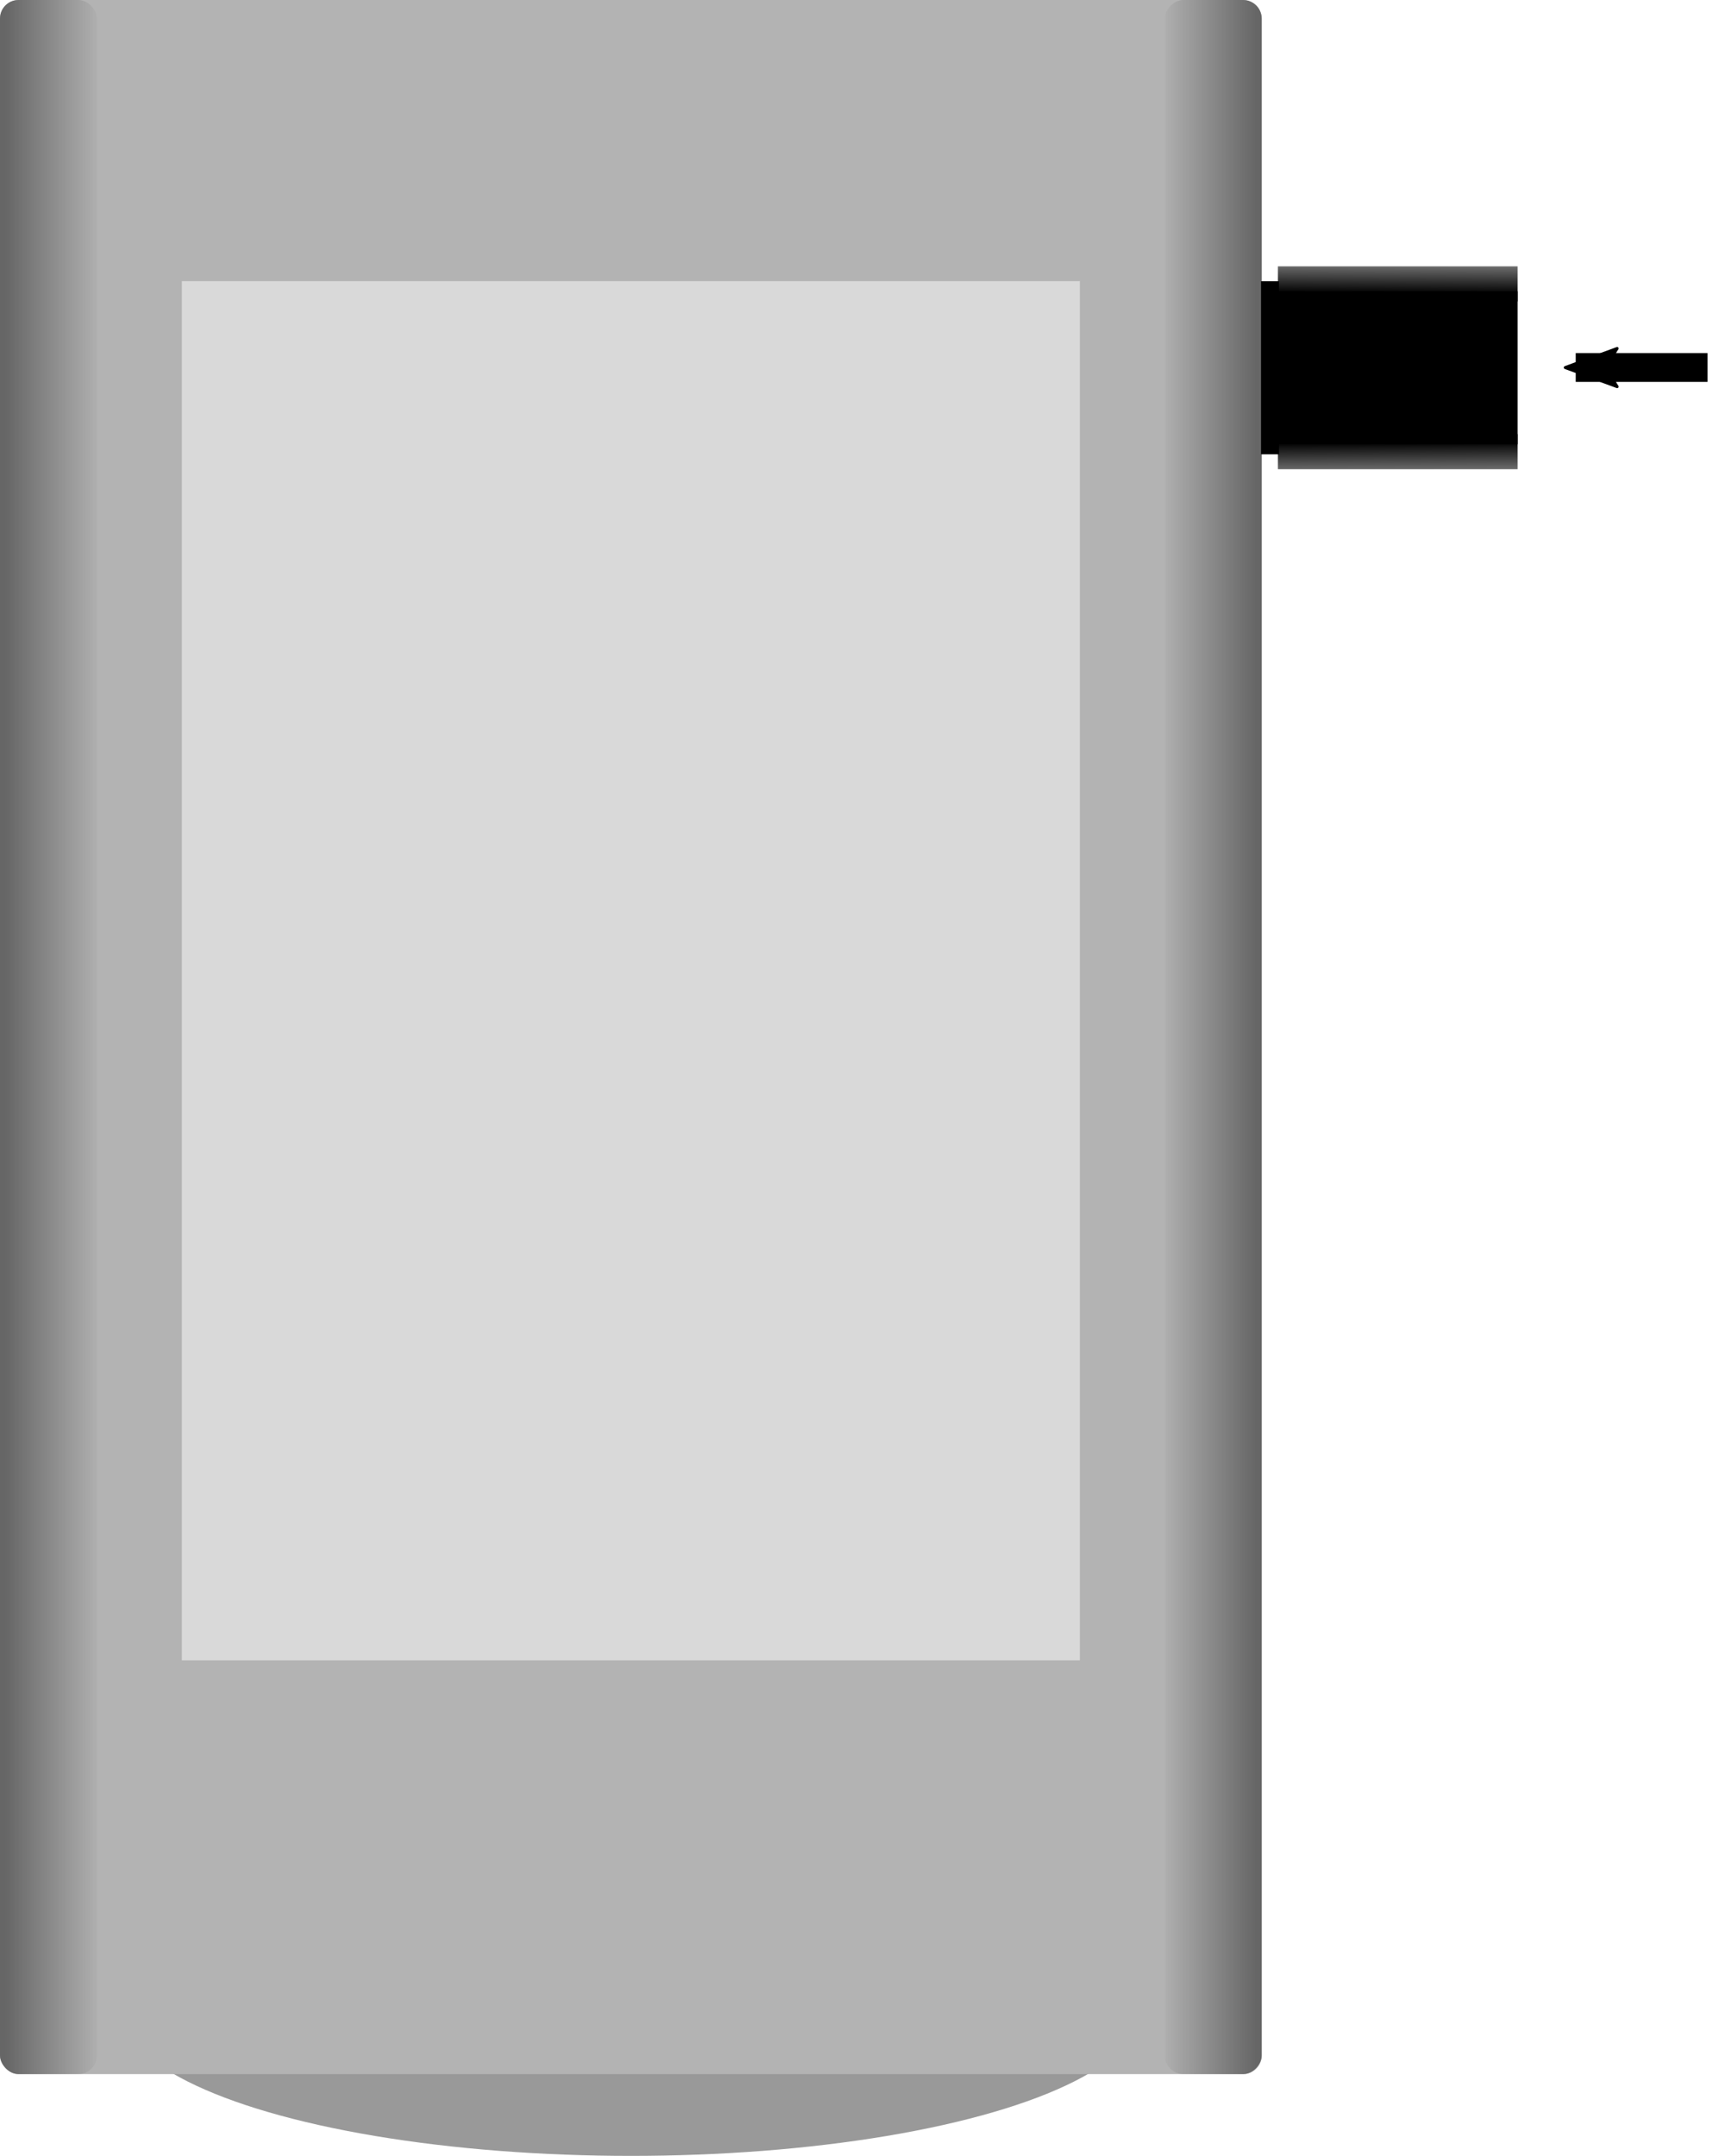 <?xml version="1.0" encoding="UTF-8" standalone="no"?>
<!-- Created with Inkscape (http://www.inkscape.org/) -->

<svg
   width="23.066mm"
   height="28.711mm"
   viewBox="0 0 23.066 28.711"
   version="1.1"
   id="svg4755"
   inkscape:version="1.1 (c68e22c387, 2021-05-23)"
   sodipodi:docname="Luna_USB_iKey_port.svg"
   xmlns:inkscape="http://www.inkscape.org/namespaces/inkscape"
   xmlns:sodipodi="http://sodipodi.sourceforge.net/DTD/sodipodi-0.dtd"
   xmlns:xlink="http://www.w3.org/1999/xlink"
   xmlns="http://www.w3.org/2000/svg"
   xmlns:svg="http://www.w3.org/2000/svg"
   xmlns:rdf="http://www.w3.org/1999/02/22-rdf-syntax-ns#"
   xmlns:cc="http://creativecommons.org/ns#"
   xmlns:dc="http://purl.org/dc/elements/1.1/">
  <defs
     id="defs4749">
    <linearGradient
       inkscape:collect="always"
       id="linearGradient1175">
      <stop
         style="stop-color:#000000;stop-opacity:1;"
         offset="0"
         id="stop1171" />
      <stop
         style="stop-color:#000000;stop-opacity:0;"
         offset="1"
         id="stop1173" />
    </linearGradient>
    <marker
       inkscape:stockid="Arrow2Mstart"
       orient="auto"
       refY="0"
       refX="0"
       id="Arrow2Mstart"
       style="overflow:visible"
       inkscape:isstock="true">
      <path
         id="path4556"
         style="fill:#000000;fill-opacity:1;fill-rule:evenodd;stroke:#000000;stroke-width:0.625;stroke-linejoin:round;stroke-opacity:1"
         d="M 8.719,4.034 -2.207,0.016 8.719,-4.002 c -1.745,2.372 -1.735,5.617 -6e-7,8.035 z"
         transform="scale(0.6)"
         inkscape:connector-curvature="0" />
    </marker>
    <marker
       inkscape:stockid="Arrow1Mstart"
       orient="auto"
       refY="0"
       refX="0"
       id="Arrow1Mstart"
       style="overflow:visible"
       inkscape:isstock="true">
      <path
         id="path4538"
         d="M 0,0 5,-5 -12.5,0 5,5 Z"
         style="fill:#000000;fill-opacity:1;fill-rule:evenodd;stroke:#000000;stroke-width:1pt;stroke-opacity:1"
         transform="matrix(0.4,0,0,0.4,4,0)"
         inkscape:connector-curvature="0" />
    </marker>
    <linearGradient
       inkscape:collect="always"
       id="linearGradient4744">
      <stop
         style="stop-color:#666666;stop-opacity:1;"
         offset="0"
         id="stop4740" />
      <stop
         style="stop-color:#666666;stop-opacity:0;"
         offset="1"
         id="stop4742" />
    </linearGradient>
    <inkscape:perspective
       id="perspective4757"
       inkscape:persp3d-origin="105.00001 : 70.289104 : 1"
       inkscape:vp_z="210 : 119.78909 : 1"
       inkscape:vp_y="0 : 999.99997 : 0"
       inkscape:vp_x="0 : 119.78909 : 1"
       sodipodi:type="inkscape:persp3d" />
    <inkscape:perspective
       id="perspective4757-8"
       inkscape:persp3d-origin="105 : 70.28911 : 1"
       inkscape:vp_z="209.99998 : 119.7891 : 1"
       inkscape:vp_y="0 : 999.99998 : 0"
       inkscape:vp_x="0 : 119.7891 : 1"
       sodipodi:type="inkscape:persp3d" />
    <inkscape:perspective
       sodipodi:type="inkscape:persp3d"
       inkscape:vp_x="0 : 119.7891 : 1"
       inkscape:vp_y="0 : 999.99998 : 0"
       inkscape:vp_z="209.99998 : 119.7891 : 1"
       inkscape:persp3d-origin="105 : 70.28911 : 1"
       id="perspective4757-1" />
    <inkscape:perspective
       sodipodi:type="inkscape:persp3d"
       inkscape:vp_x="0 : 119.7891 : 1"
       inkscape:vp_y="0 : 999.99998 : 0"
       inkscape:vp_z="209.99998 : 119.7891 : 1"
       inkscape:persp3d-origin="105 : 70.28911 : 1"
       id="perspective4757-5" />
    <inkscape:perspective
       sodipodi:type="inkscape:persp3d"
       inkscape:vp_x="0 : 119.7891 : 1"
       inkscape:vp_y="0 : 999.99998 : 0"
       inkscape:vp_z="209.99998 : 119.7891 : 1"
       inkscape:persp3d-origin="105 : 70.28911 : 1"
       id="perspective4757-9" />
    <linearGradient
       inkscape:collect="always"
       xlink:href="#linearGradient4744"
       id="linearGradient4746"
       x1="-290.755"
       y1="152.645"
       x2="-289.84"
       y2="152.645"
       gradientUnits="userSpaceOnUse"
       gradientTransform="matrix(1.411,0,0,1.411,106.563,-62.99)" />
    <linearGradient
       gradientTransform="matrix(1.411,0,0,1.411,697.282,-62.99)"
       inkscape:collect="always"
       xlink:href="#linearGradient4744"
       id="linearGradient4746-3"
       x1="-290.755"
       y1="152.645"
       x2="-289.84"
       y2="152.645"
       gradientUnits="userSpaceOnUse" />
    <linearGradient
       inkscape:collect="always"
       xlink:href="#linearGradient1175"
       id="linearGradient1177"
       x1="-284.446"
       y1="145.258"
       x2="-284.441"
       y2="146.126"
       gradientUnits="userSpaceOnUse"
       gradientTransform="translate(0.041,-0.224)" />
    <linearGradient
       inkscape:collect="always"
       xlink:href="#linearGradient1175"
       id="linearGradient1639"
       gradientUnits="userSpaceOnUse"
       gradientTransform="translate(0.041,-288.314)"
       x1="-284.446"
       y1="145.258"
       x2="-284.441"
       y2="146.126" />
  </defs>
  <sodipodi:namedview
     id="base"
     pagecolor="#ffffff"
     bordercolor="#666666"
     borderopacity="1.0"
     inkscape:pageopacity="0.0"
     inkscape:pageshadow="2"
     inkscape:zoom="2.8284272"
     inkscape:cx="-42.956736"
     inkscape:cy="49.320697"
     inkscape:document-units="mm"
     inkscape:current-layer="layer1"
     showgrid="false"
     inkscape:snap-to-guides="true"
     inkscape:snap-grids="true"
     inkscape:snap-others="true"
     inkscape:object-nodes="true"
     inkscape:snap-nodes="true"
     fit-margin-top="0"
     fit-margin-left="0"
     fit-margin-right="0"
     fit-margin-bottom="0"
     inkscape:window-width="1920"
     inkscape:window-height="1001"
     inkscape:window-x="-9"
     inkscape:window-y="1341"
     inkscape:window-maximized="1"
     inkscape:pagecheckerboard="0" />
  <g
     inkscape:label="Layer 1"
     inkscape:groupmode="layer"
     id="layer1"
     transform="translate(303.761,-138.618)">
    <ellipse
       cx="-295.359"
       cy="165.349"
       rx="6.815"
       ry="1.98"
       id="path4772"
       style="fill:#999999;fill-opacity:1;fill-rule:nonzero;stroke:none;stroke-width:0.327;stroke-miterlimit:4;stroke-dasharray:none;stroke-dashoffset:0;stroke-opacity:0;paint-order:markers fill stroke" />
    <rect
       ry="0.247"
       y="138.618"
       x="-303.761"
       height="27.622"
       width="16.803"
       id="rect9741-3-2"
       style="fill:#b3b3b3;fill-opacity:1;fill-rule:nonzero;stroke:none;stroke-width:0.099;stroke-linecap:round;stroke-linejoin:round;stroke-miterlimit:4;stroke-dasharray:none;stroke-dashoffset:0;stroke-opacity:1;paint-order:markers fill stroke" />
    <rect
       ry="0"
       rx="0"
       y="142.362"
       x="-301.339"
       height="18.368"
       width="11.959"
       id="rect9805-70"
       style="fill:#d9d9d9;fill-opacity:1;fill-rule:nonzero;stroke:none;stroke-width:0.218;stroke-linecap:round;stroke-linejoin:round;stroke-miterlimit:4;stroke-dasharray:none;stroke-dashoffset:0;stroke-opacity:1;paint-order:markers fill stroke" />
    <rect
       ry="0.247"
       y="138.618"
       x="-303.761"
       height="27.622"
       width="1.291"
       id="rect9741-3-2-7"
       style="fill:url(#linearGradient4746);fill-opacity:1;fill-rule:nonzero;stroke:none;stroke-width:0.027;stroke-linecap:round;stroke-linejoin:round;stroke-miterlimit:4;stroke-dasharray:none;stroke-dashoffset:0;stroke-opacity:0;paint-order:markers fill stroke" />
    <rect
       transform="scale(-1,1)"
       ry="0.247"
       y="138.618"
       x="286.958"
       height="27.622"
       width="1.291"
       id="rect9741-3-2-7-8"
       style="fill:url(#linearGradient4746-3);fill-opacity:1;fill-rule:nonzero;stroke:none;stroke-width:0.027;stroke-linecap:round;stroke-linejoin:round;stroke-miterlimit:4;stroke-dasharray:none;stroke-dashoffset:0;stroke-opacity:0;paint-order:markers fill stroke" />
    <path
       inkscape:connector-curvature="0"
       id="path4915"
       d="m -282.776,143.512 h 1.755"
       style="fill:none;fill-rule:evenodd;stroke:#000000;stroke-width:0.384;stroke-linecap:butt;stroke-linejoin:miter;stroke-miterlimit:4;stroke-dasharray:none;stroke-opacity:1;marker-start:url(#Arrow2Mstart)" />
    <g
       id="g1818"
       transform="translate(0,-0.529)">
      <g
         id="g1793"
         transform="matrix(1.046,0,0,1,12.358,0)">
        <rect
           style="fill:#000000;fill-rule:evenodd;stroke-width:0.232"
           id="rect82"
           width="3.052"
           height="2.038"
           x="-285.947"
           y="143.026" />
        <rect
           style="opacity:1;mix-blend-mode:exclusion;fill:url(#linearGradient1177);fill-opacity:1;fill-rule:evenodd;stroke-width:0.265"
           id="rect82-3"
           width="3.052"
           height="0.468"
           x="-285.947"
           y="144.928" />
        <rect
           style="mix-blend-mode:exclusion;fill:url(#linearGradient1639);fill-opacity:1;fill-rule:evenodd;stroke-width:0.265"
           id="rect82-3-8"
           width="3.052"
           height="0.468"
           x="-285.947"
           y="-143.162"
           transform="scale(1,-1)" />
      </g>
      <rect
         style="opacity:1;fill:#000000;stroke-width:0.285"
         id="rect1664"
         width="0.239"
         height="2.304"
         x="-286.967"
         y="142.893" />
    </g>
  </g>
</svg>
